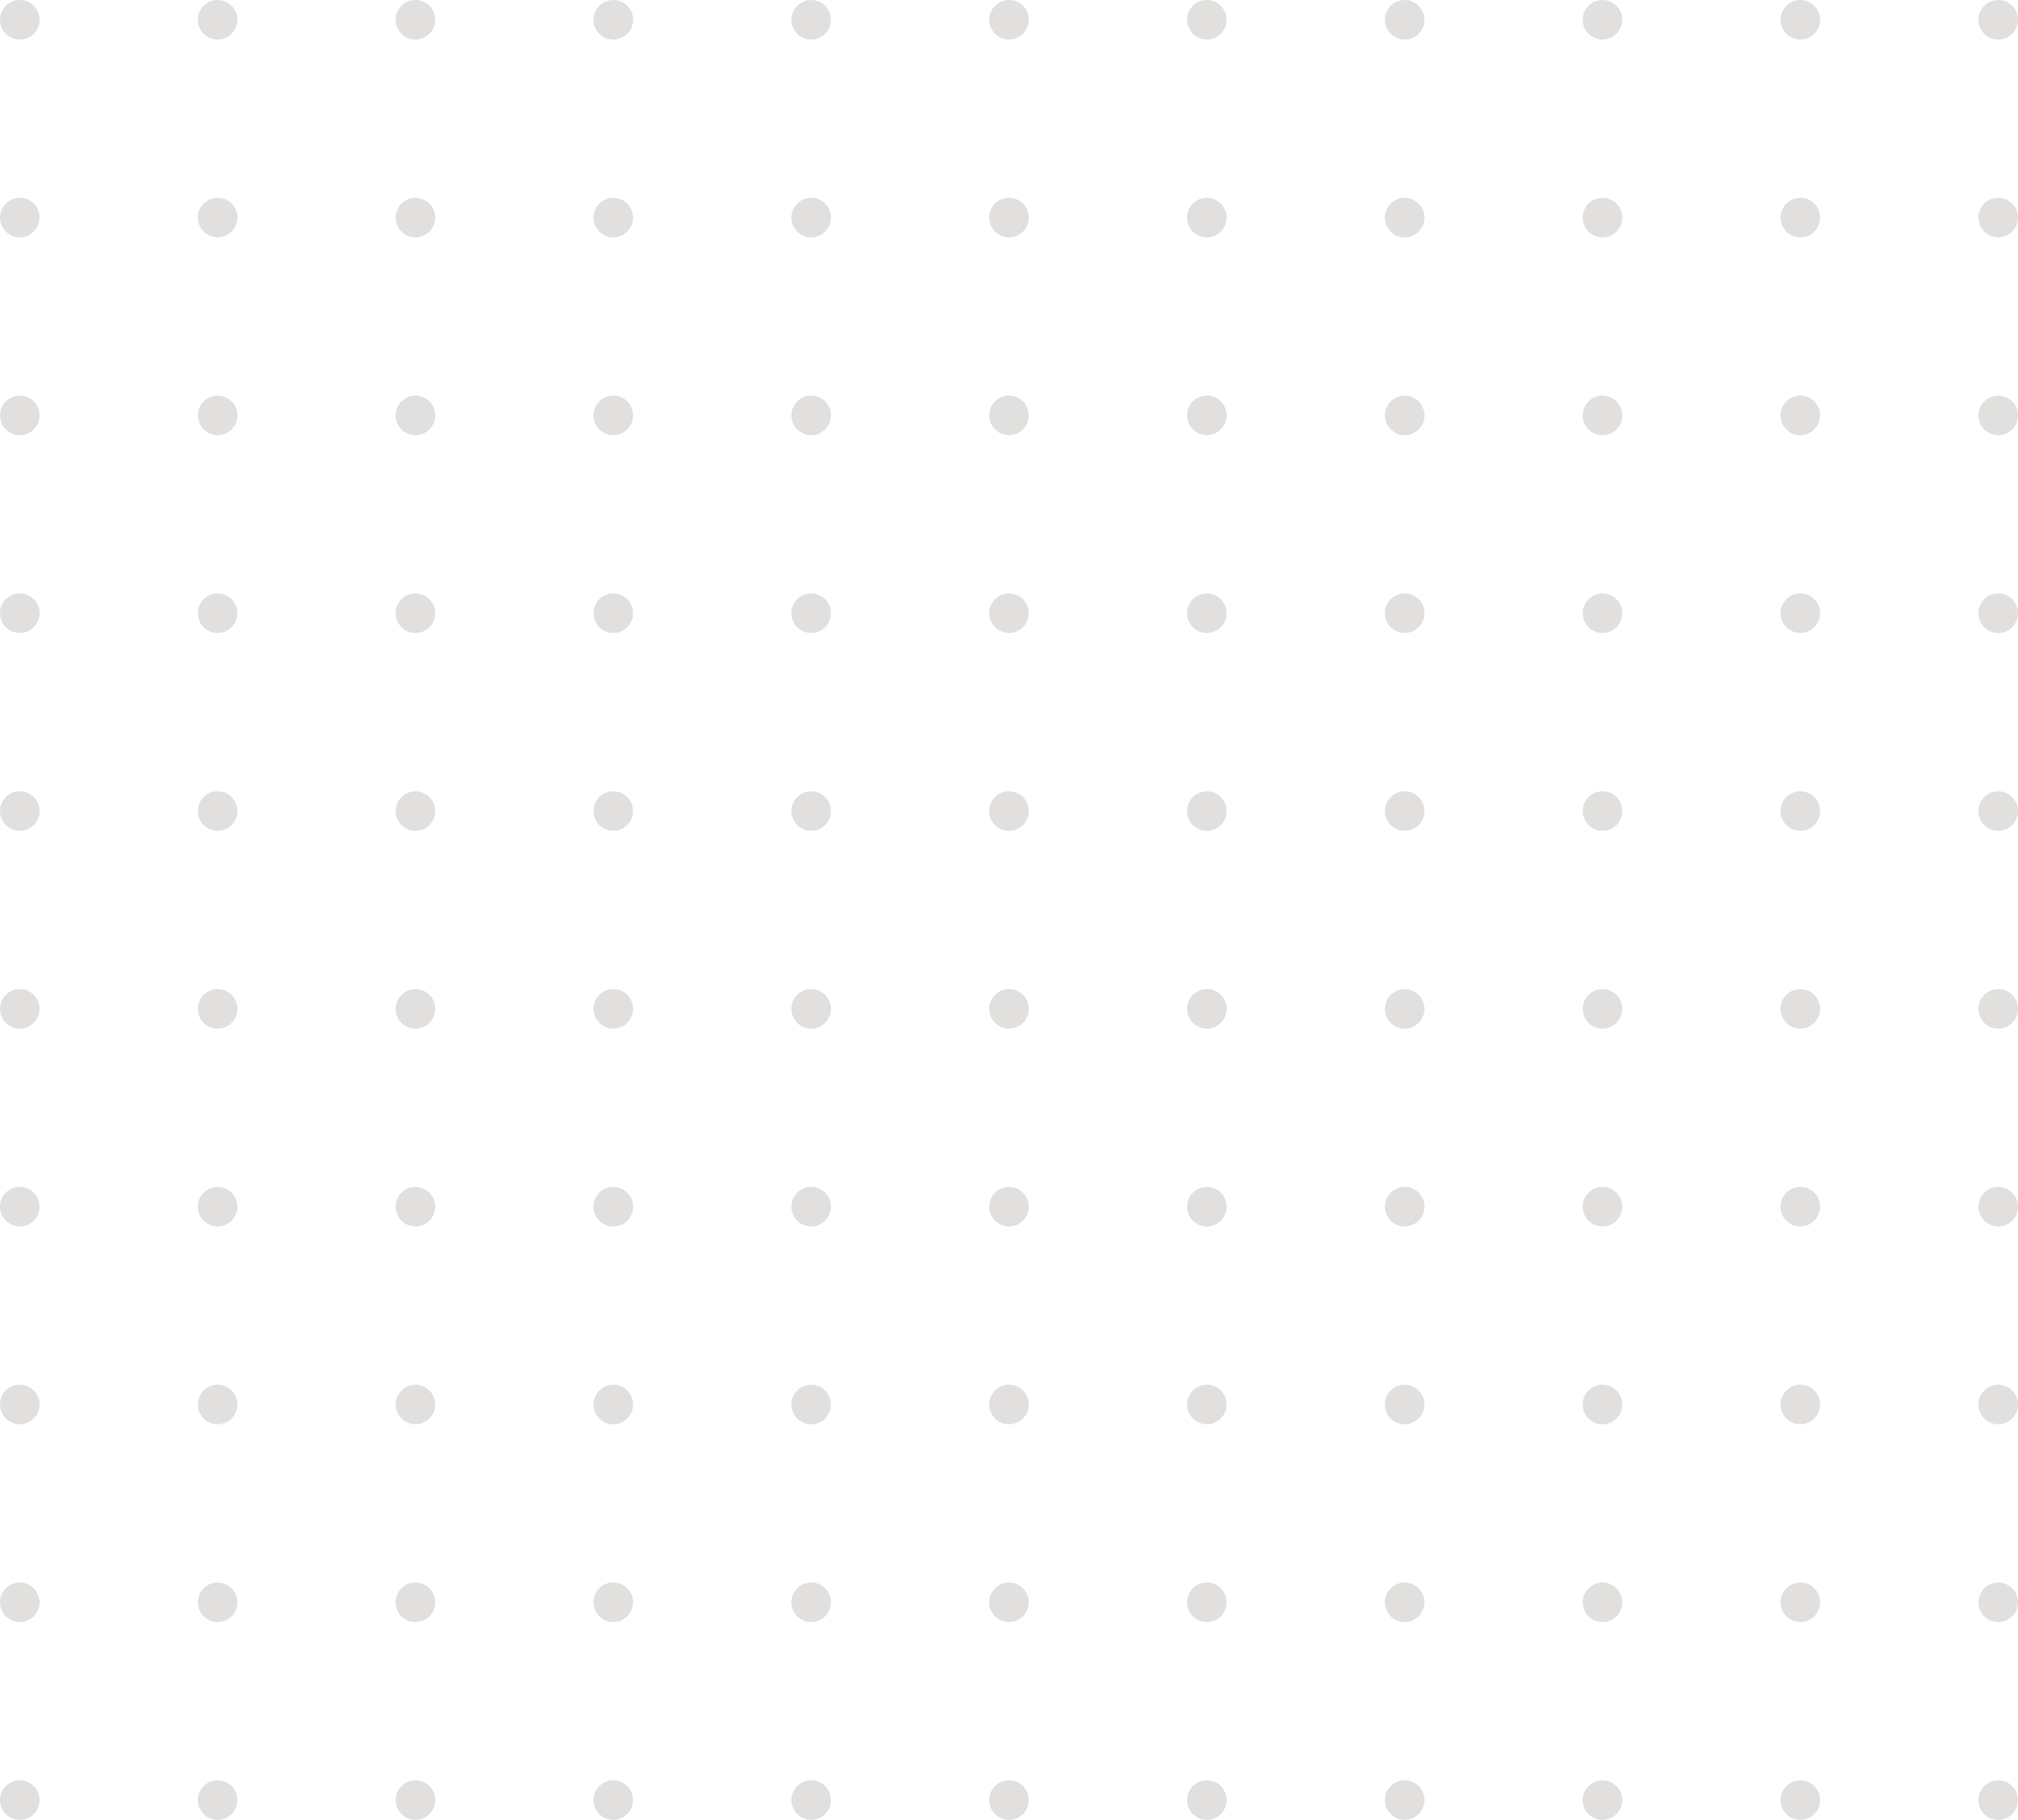 <svg id="Layer_1" data-name="Layer 1" xmlns="http://www.w3.org/2000/svg" viewBox="0 0 417.2 376.29"><defs><style>.cls-1{fill:#e2e0de;}</style></defs><circle class="cls-1" cx="4.09" cy="4.09" r="4.09"/><circle class="cls-1" cx="44.99" cy="4.09" r="4.09"/><circle class="cls-1" cx="85.89" cy="4.09" r="4.09"/><circle class="cls-1" cx="126.79" cy="4.09" r="4.09"/><circle class="cls-1" cx="167.7" cy="4.09" r="4.09"/><circle class="cls-1" cx="208.6" cy="4.09" r="4.09"/><circle class="cls-1" cx="249.5" cy="4.09" r="4.09"/><circle class="cls-1" cx="290.4" cy="4.09" r="4.09"/><circle class="cls-1" cx="331.3" cy="4.09" r="4.09"/><circle class="cls-1" cx="372.2" cy="4.09" r="4.09"/><circle class="cls-1" cx="413.11" cy="4.09" r="4.09"/><circle class="cls-1" cx="4.09" cy="44.99" r="4.09"/><circle class="cls-1" cx="44.99" cy="44.99" r="4.09"/><circle class="cls-1" cx="85.89" cy="44.99" r="4.09"/><circle class="cls-1" cx="126.79" cy="44.99" r="4.09"/><circle class="cls-1" cx="167.7" cy="44.99" r="4.09"/><circle class="cls-1" cx="208.6" cy="44.99" r="4.09"/><circle class="cls-1" cx="249.5" cy="44.99" r="4.09"/><circle class="cls-1" cx="290.4" cy="44.99" r="4.09"/><circle class="cls-1" cx="331.3" cy="44.99" r="4.09"/><circle class="cls-1" cx="372.2" cy="44.99" r="4.09"/><circle class="cls-1" cx="413.11" cy="44.99" r="4.09"/><circle class="cls-1" cx="4.09" cy="85.89" r="4.09"/><circle class="cls-1" cx="44.99" cy="85.89" r="4.09"/><circle class="cls-1" cx="85.89" cy="85.89" r="4.09"/><circle class="cls-1" cx="126.79" cy="85.89" r="4.09"/><circle class="cls-1" cx="167.7" cy="85.89" r="4.09"/><circle class="cls-1" cx="208.6" cy="85.89" r="4.09"/><circle class="cls-1" cx="249.5" cy="85.89" r="4.09"/><circle class="cls-1" cx="290.4" cy="85.89" r="4.09"/><circle class="cls-1" cx="331.3" cy="85.89" r="4.09"/><circle class="cls-1" cx="372.2" cy="85.89" r="4.09"/><circle class="cls-1" cx="413.11" cy="85.89" r="4.09"/><circle class="cls-1" cx="4.09" cy="126.79" r="4.09"/><circle class="cls-1" cx="44.99" cy="126.79" r="4.09"/><circle class="cls-1" cx="85.89" cy="126.79" r="4.09"/><circle class="cls-1" cx="126.79" cy="126.79" r="4.09"/><circle class="cls-1" cx="167.7" cy="126.79" r="4.09"/><circle class="cls-1" cx="208.6" cy="126.79" r="4.09"/><circle class="cls-1" cx="249.5" cy="126.79" r="4.09"/><circle class="cls-1" cx="290.4" cy="126.79" r="4.09"/><circle class="cls-1" cx="331.3" cy="126.79" r="4.09"/><circle class="cls-1" cx="372.2" cy="126.79" r="4.09"/><circle class="cls-1" cx="413.11" cy="126.79" r="4.09"/><circle class="cls-1" cx="4.09" cy="167.7" r="4.09"/><circle class="cls-1" cx="44.99" cy="167.7" r="4.09"/><circle class="cls-1" cx="85.89" cy="167.7" r="4.09"/><circle class="cls-1" cx="126.79" cy="167.7" r="4.09"/><circle class="cls-1" cx="167.7" cy="167.7" r="4.09"/><circle class="cls-1" cx="208.6" cy="167.7" r="4.09"/><circle class="cls-1" cx="249.5" cy="167.7" r="4.09"/><circle class="cls-1" cx="290.4" cy="167.7" r="4.09"/><circle class="cls-1" cx="331.3" cy="167.7" r="4.09"/><circle class="cls-1" cx="372.2" cy="167.7" r="4.09"/><circle class="cls-1" cx="413.11" cy="167.7" r="4.09"/><circle class="cls-1" cx="4.09" cy="208.6" r="4.09"/><circle class="cls-1" cx="44.99" cy="208.6" r="4.09"/><circle class="cls-1" cx="85.89" cy="208.6" r="4.09"/><circle class="cls-1" cx="126.79" cy="208.6" r="4.09"/><circle class="cls-1" cx="167.7" cy="208.6" r="4.09"/><circle class="cls-1" cx="208.6" cy="208.6" r="4.09"/><circle class="cls-1" cx="249.5" cy="208.6" r="4.09"/><circle class="cls-1" cx="290.4" cy="208.6" r="4.09"/><circle class="cls-1" cx="331.3" cy="208.6" r="4.09"/><circle class="cls-1" cx="372.2" cy="208.6" r="4.09"/><circle class="cls-1" cx="413.11" cy="208.6" r="4.09"/><circle class="cls-1" cx="4.09" cy="249.5" r="4.09"/><circle class="cls-1" cx="44.99" cy="249.5" r="4.09"/><circle class="cls-1" cx="85.89" cy="249.5" r="4.09"/><circle class="cls-1" cx="126.79" cy="249.5" r="4.09"/><circle class="cls-1" cx="167.7" cy="249.5" r="4.09"/><circle class="cls-1" cx="208.6" cy="249.5" r="4.09"/><circle class="cls-1" cx="249.5" cy="249.5" r="4.09"/><circle class="cls-1" cx="290.4" cy="249.5" r="4.09"/><circle class="cls-1" cx="331.3" cy="249.5" r="4.09"/><circle class="cls-1" cx="372.2" cy="249.5" r="4.09"/><circle class="cls-1" cx="413.11" cy="249.5" r="4.09"/><circle class="cls-1" cx="4.09" cy="290.4" r="4.09"/><circle class="cls-1" cx="44.99" cy="290.4" r="4.09"/><circle class="cls-1" cx="85.89" cy="290.4" r="4.09"/><circle class="cls-1" cx="126.79" cy="290.4" r="4.09"/><circle class="cls-1" cx="167.7" cy="290.4" r="4.09"/><circle class="cls-1" cx="208.6" cy="290.4" r="4.09"/><circle class="cls-1" cx="249.5" cy="290.4" r="4.09"/><circle class="cls-1" cx="290.4" cy="290.4" r="4.09"/><circle class="cls-1" cx="331.3" cy="290.4" r="4.09"/><circle class="cls-1" cx="372.2" cy="290.4" r="4.09"/><circle class="cls-1" cx="413.11" cy="290.4" r="4.09"/><circle class="cls-1" cx="4.09" cy="331.3" r="4.09"/><circle class="cls-1" cx="44.99" cy="331.3" r="4.09"/><circle class="cls-1" cx="85.89" cy="331.3" r="4.09"/><circle class="cls-1" cx="126.79" cy="331.3" r="4.09"/><circle class="cls-1" cx="167.7" cy="331.3" r="4.09"/><circle class="cls-1" cx="208.6" cy="331.3" r="4.09"/><circle class="cls-1" cx="249.5" cy="331.3" r="4.09"/><circle class="cls-1" cx="290.4" cy="331.3" r="4.09"/><circle class="cls-1" cx="331.3" cy="331.3" r="4.09"/><circle class="cls-1" cx="372.2" cy="331.3" r="4.09"/><circle class="cls-1" cx="413.11" cy="331.3" r="4.09"/><circle class="cls-1" cx="4.09" cy="372.2" r="4.09"/><circle class="cls-1" cx="44.99" cy="372.2" r="4.09"/><circle class="cls-1" cx="85.89" cy="372.2" r="4.09"/><circle class="cls-1" cx="126.79" cy="372.2" r="4.09"/><circle class="cls-1" cx="167.7" cy="372.2" r="4.09"/><circle class="cls-1" cx="208.6" cy="372.2" r="4.09"/><circle class="cls-1" cx="249.5" cy="372.2" r="4.09"/><circle class="cls-1" cx="290.4" cy="372.2" r="4.09"/><circle class="cls-1" cx="331.3" cy="372.2" r="4.09"/><circle class="cls-1" cx="372.2" cy="372.2" r="4.09"/><circle class="cls-1" cx="413.11" cy="372.2" r="4.09"/></svg>